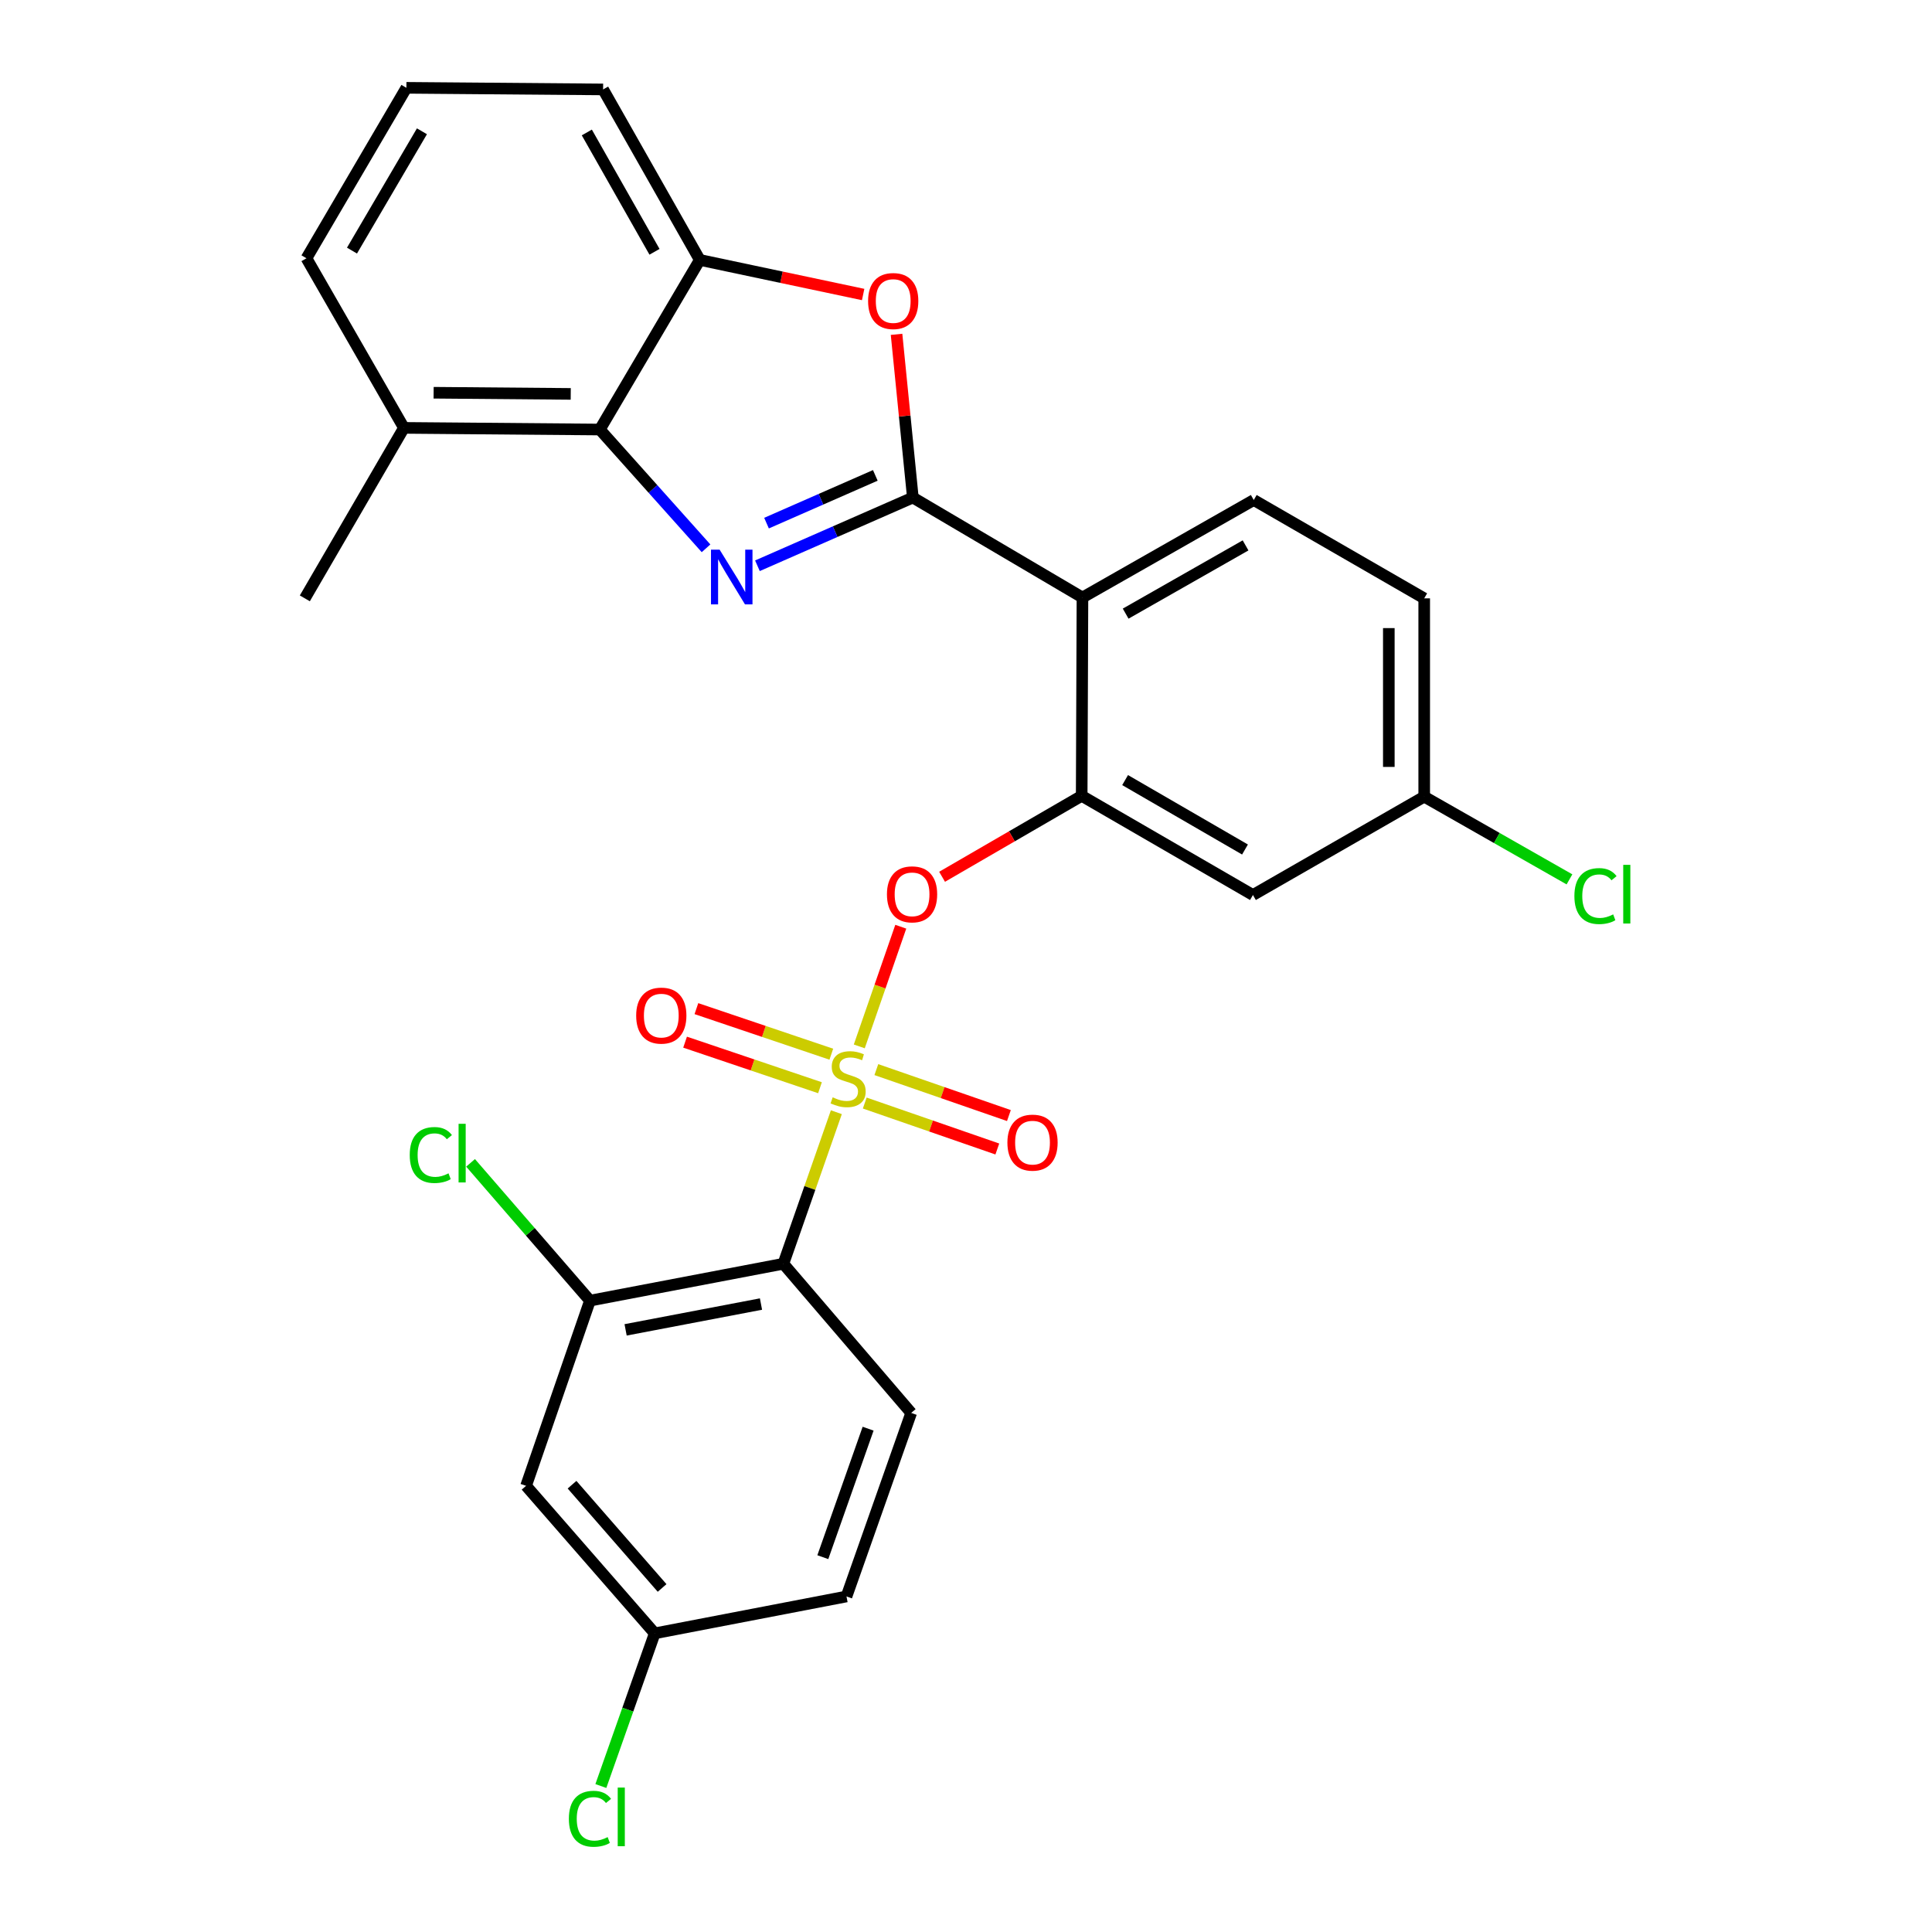 <?xml version='1.0' encoding='iso-8859-1'?>
<svg version='1.1' baseProfile='full'
              xmlns='http://www.w3.org/2000/svg'
                      xmlns:rdkit='http://www.rdkit.org/xml'
                      xmlns:xlink='http://www.w3.org/1999/xlink'
                  xml:space='preserve'
width='1000px' height='1000px' viewBox='0 0 1000 1000'>
<!-- END OF HEADER -->
<rect style='opacity:1.0;fill:#FFFFFF;stroke:none' width='1000' height='1000' x='0' y='0'> </rect>
<path class='bond-2' d='M 432.897,575.677 L 419.182,614.897' style='fill:none;fill-rule:evenodd;stroke:#CCCC00;stroke-width:6px;stroke-linecap:butt;stroke-linejoin:miter;stroke-opacity:1' />
<path class='bond-2' d='M 419.182,614.897 L 405.468,654.117' style='fill:none;fill-rule:evenodd;stroke:#000000;stroke-width:6px;stroke-linecap:butt;stroke-linejoin:miter;stroke-opacity:1' />
<path class='bond-7' d='M 444.76,541.613 L 455.5,510.642' style='fill:none;fill-rule:evenodd;stroke:#CCCC00;stroke-width:6px;stroke-linecap:butt;stroke-linejoin:miter;stroke-opacity:1' />
<path class='bond-7' d='M 455.5,510.642 L 466.239,479.672' style='fill:none;fill-rule:evenodd;stroke:#FF0000;stroke-width:6px;stroke-linecap:butt;stroke-linejoin:miter;stroke-opacity:1' />
<path class='bond-10' d='M 447.594,570.934 L 481.903,582.827' style='fill:none;fill-rule:evenodd;stroke:#CCCC00;stroke-width:6px;stroke-linecap:butt;stroke-linejoin:miter;stroke-opacity:1' />
<path class='bond-10' d='M 481.903,582.827 L 516.212,594.719' style='fill:none;fill-rule:evenodd;stroke:#FF0000;stroke-width:6px;stroke-linecap:butt;stroke-linejoin:miter;stroke-opacity:1' />
<path class='bond-10' d='M 453.593,553.628 L 487.902,565.52' style='fill:none;fill-rule:evenodd;stroke:#CCCC00;stroke-width:6px;stroke-linecap:butt;stroke-linejoin:miter;stroke-opacity:1' />
<path class='bond-10' d='M 487.902,565.52 L 522.211,577.412' style='fill:none;fill-rule:evenodd;stroke:#FF0000;stroke-width:6px;stroke-linecap:butt;stroke-linejoin:miter;stroke-opacity:1' />
<path class='bond-11' d='M 430.287,545.652 L 395.374,533.859' style='fill:none;fill-rule:evenodd;stroke:#CCCC00;stroke-width:6px;stroke-linecap:butt;stroke-linejoin:miter;stroke-opacity:1' />
<path class='bond-11' d='M 395.374,533.859 L 360.46,522.066' style='fill:none;fill-rule:evenodd;stroke:#FF0000;stroke-width:6px;stroke-linecap:butt;stroke-linejoin:miter;stroke-opacity:1' />
<path class='bond-11' d='M 424.425,563.006 L 389.512,551.213' style='fill:none;fill-rule:evenodd;stroke:#CCCC00;stroke-width:6px;stroke-linecap:butt;stroke-linejoin:miter;stroke-opacity:1' />
<path class='bond-11' d='M 389.512,551.213 L 354.599,539.419' style='fill:none;fill-rule:evenodd;stroke:#FF0000;stroke-width:6px;stroke-linecap:butt;stroke-linejoin:miter;stroke-opacity:1' />
<path class='bond-0' d='M 472.488,257.534 L 560.277,309.27' style='fill:none;fill-rule:evenodd;stroke:#000000;stroke-width:6px;stroke-linecap:butt;stroke-linejoin:miter;stroke-opacity:1' />
<path class='bond-1' d='M 472.488,257.534 L 432.266,275.187' style='fill:none;fill-rule:evenodd;stroke:#000000;stroke-width:6px;stroke-linecap:butt;stroke-linejoin:miter;stroke-opacity:1' />
<path class='bond-1' d='M 432.266,275.187 L 392.045,292.84' style='fill:none;fill-rule:evenodd;stroke:#0000FF;stroke-width:6px;stroke-linecap:butt;stroke-linejoin:miter;stroke-opacity:1' />
<path class='bond-1' d='M 453.06,246.058 L 424.905,258.414' style='fill:none;fill-rule:evenodd;stroke:#000000;stroke-width:6px;stroke-linecap:butt;stroke-linejoin:miter;stroke-opacity:1' />
<path class='bond-1' d='M 424.905,258.414 L 396.75,270.771' style='fill:none;fill-rule:evenodd;stroke:#0000FF;stroke-width:6px;stroke-linecap:butt;stroke-linejoin:miter;stroke-opacity:1' />
<path class='bond-4' d='M 472.488,257.534 L 468.269,215.293' style='fill:none;fill-rule:evenodd;stroke:#000000;stroke-width:6px;stroke-linecap:butt;stroke-linejoin:miter;stroke-opacity:1' />
<path class='bond-4' d='M 468.269,215.293 L 464.051,173.051' style='fill:none;fill-rule:evenodd;stroke:#FF0000;stroke-width:6px;stroke-linecap:butt;stroke-linejoin:miter;stroke-opacity:1' />
<path class='bond-6' d='M 365.445,283.804 L 337.954,253.064' style='fill:none;fill-rule:evenodd;stroke:#0000FF;stroke-width:6px;stroke-linecap:butt;stroke-linejoin:miter;stroke-opacity:1' />
<path class='bond-6' d='M 337.954,253.064 L 310.464,222.325' style='fill:none;fill-rule:evenodd;stroke:#000000;stroke-width:6px;stroke-linecap:butt;stroke-linejoin:miter;stroke-opacity:1' />
<path class='bond-9' d='M 405.468,654.117 L 305.366,673.208' style='fill:none;fill-rule:evenodd;stroke:#000000;stroke-width:6px;stroke-linecap:butt;stroke-linejoin:miter;stroke-opacity:1' />
<path class='bond-9' d='M 393.884,674.973 L 323.812,688.337' style='fill:none;fill-rule:evenodd;stroke:#000000;stroke-width:6px;stroke-linecap:butt;stroke-linejoin:miter;stroke-opacity:1' />
<path class='bond-13' d='M 405.468,654.117 L 471.633,731.323' style='fill:none;fill-rule:evenodd;stroke:#000000;stroke-width:6px;stroke-linecap:butt;stroke-linejoin:miter;stroke-opacity:1' />
<path class='bond-3' d='M 560.277,309.27 L 559.88,411.926' style='fill:none;fill-rule:evenodd;stroke:#000000;stroke-width:6px;stroke-linecap:butt;stroke-linejoin:miter;stroke-opacity:1' />
<path class='bond-14' d='M 560.277,309.27 L 648.941,258.807' style='fill:none;fill-rule:evenodd;stroke:#000000;stroke-width:6px;stroke-linecap:butt;stroke-linejoin:miter;stroke-opacity:1' />
<path class='bond-14' d='M 582.637,317.619 L 644.702,282.295' style='fill:none;fill-rule:evenodd;stroke:#000000;stroke-width:6px;stroke-linecap:butt;stroke-linejoin:miter;stroke-opacity:1' />
<path class='bond-8' d='M 446.764,152.439 L 404.486,143.487' style='fill:none;fill-rule:evenodd;stroke:#FF0000;stroke-width:6px;stroke-linecap:butt;stroke-linejoin:miter;stroke-opacity:1' />
<path class='bond-8' d='M 404.486,143.487 L 362.209,134.536' style='fill:none;fill-rule:evenodd;stroke:#000000;stroke-width:6px;stroke-linecap:butt;stroke-linejoin:miter;stroke-opacity:1' />
<path class='bond-5' d='M 559.88,411.926 L 523.749,432.873' style='fill:none;fill-rule:evenodd;stroke:#000000;stroke-width:6px;stroke-linecap:butt;stroke-linejoin:miter;stroke-opacity:1' />
<path class='bond-5' d='M 523.749,432.873 L 487.618,453.819' style='fill:none;fill-rule:evenodd;stroke:#FF0000;stroke-width:6px;stroke-linecap:butt;stroke-linejoin:miter;stroke-opacity:1' />
<path class='bond-12' d='M 559.88,411.926 L 648.524,463.254' style='fill:none;fill-rule:evenodd;stroke:#000000;stroke-width:6px;stroke-linecap:butt;stroke-linejoin:miter;stroke-opacity:1' />
<path class='bond-12' d='M 582.355,403.774 L 644.406,439.704' style='fill:none;fill-rule:evenodd;stroke:#000000;stroke-width:6px;stroke-linecap:butt;stroke-linejoin:miter;stroke-opacity:1' />
<path class='bond-16' d='M 310.464,222.325 L 209.08,221.47' style='fill:none;fill-rule:evenodd;stroke:#000000;stroke-width:6px;stroke-linecap:butt;stroke-linejoin:miter;stroke-opacity:1' />
<path class='bond-16' d='M 295.411,203.881 L 224.442,203.282' style='fill:none;fill-rule:evenodd;stroke:#000000;stroke-width:6px;stroke-linecap:butt;stroke-linejoin:miter;stroke-opacity:1' />
<path class='bond-30' d='M 310.464,222.325 L 362.209,134.536' style='fill:none;fill-rule:evenodd;stroke:#000000;stroke-width:6px;stroke-linecap:butt;stroke-linejoin:miter;stroke-opacity:1' />
<path class='bond-24' d='M 362.209,134.536 L 312.163,46.289' style='fill:none;fill-rule:evenodd;stroke:#000000;stroke-width:6px;stroke-linecap:butt;stroke-linejoin:miter;stroke-opacity:1' />
<path class='bond-24' d='M 338.769,130.335 L 303.737,68.562' style='fill:none;fill-rule:evenodd;stroke:#000000;stroke-width:6px;stroke-linecap:butt;stroke-linejoin:miter;stroke-opacity:1' />
<path class='bond-15' d='M 305.366,673.208 L 272.293,769.066' style='fill:none;fill-rule:evenodd;stroke:#000000;stroke-width:6px;stroke-linecap:butt;stroke-linejoin:miter;stroke-opacity:1' />
<path class='bond-19' d='M 305.366,673.208 L 274.466,637.551' style='fill:none;fill-rule:evenodd;stroke:#000000;stroke-width:6px;stroke-linecap:butt;stroke-linejoin:miter;stroke-opacity:1' />
<path class='bond-19' d='M 274.466,637.551 L 243.567,601.894' style='fill:none;fill-rule:evenodd;stroke:#00CC00;stroke-width:6px;stroke-linecap:butt;stroke-linejoin:miter;stroke-opacity:1' />
<path class='bond-17' d='M 648.524,463.254 L 737.168,412.354' style='fill:none;fill-rule:evenodd;stroke:#000000;stroke-width:6px;stroke-linecap:butt;stroke-linejoin:miter;stroke-opacity:1' />
<path class='bond-21' d='M 471.633,731.323 L 438.143,826.327' style='fill:none;fill-rule:evenodd;stroke:#000000;stroke-width:6px;stroke-linecap:butt;stroke-linejoin:miter;stroke-opacity:1' />
<path class='bond-21' d='M 449.334,739.484 L 425.892,805.987' style='fill:none;fill-rule:evenodd;stroke:#000000;stroke-width:6px;stroke-linecap:butt;stroke-linejoin:miter;stroke-opacity:1' />
<path class='bond-20' d='M 648.941,258.807 L 737.168,309.707' style='fill:none;fill-rule:evenodd;stroke:#000000;stroke-width:6px;stroke-linecap:butt;stroke-linejoin:miter;stroke-opacity:1' />
<path class='bond-28' d='M 272.293,769.066 L 338.886,845.418' style='fill:none;fill-rule:evenodd;stroke:#000000;stroke-width:6px;stroke-linecap:butt;stroke-linejoin:miter;stroke-opacity:1' />
<path class='bond-28' d='M 296.086,768.479 L 342.701,821.925' style='fill:none;fill-rule:evenodd;stroke:#000000;stroke-width:6px;stroke-linecap:butt;stroke-linejoin:miter;stroke-opacity:1' />
<path class='bond-26' d='M 209.08,221.47 L 158.627,133.681' style='fill:none;fill-rule:evenodd;stroke:#000000;stroke-width:6px;stroke-linecap:butt;stroke-linejoin:miter;stroke-opacity:1' />
<path class='bond-27' d='M 209.08,221.47 L 157.782,309.707' style='fill:none;fill-rule:evenodd;stroke:#000000;stroke-width:6px;stroke-linecap:butt;stroke-linejoin:miter;stroke-opacity:1' />
<path class='bond-22' d='M 737.168,412.354 L 774.76,433.756' style='fill:none;fill-rule:evenodd;stroke:#000000;stroke-width:6px;stroke-linecap:butt;stroke-linejoin:miter;stroke-opacity:1' />
<path class='bond-22' d='M 774.76,433.756 L 812.352,455.158' style='fill:none;fill-rule:evenodd;stroke:#00CC00;stroke-width:6px;stroke-linecap:butt;stroke-linejoin:miter;stroke-opacity:1' />
<path class='bond-29' d='M 737.168,412.354 L 737.168,309.707' style='fill:none;fill-rule:evenodd;stroke:#000000;stroke-width:6px;stroke-linecap:butt;stroke-linejoin:miter;stroke-opacity:1' />
<path class='bond-29' d='M 718.851,396.957 L 718.851,325.104' style='fill:none;fill-rule:evenodd;stroke:#000000;stroke-width:6px;stroke-linecap:butt;stroke-linejoin:miter;stroke-opacity:1' />
<path class='bond-18' d='M 338.886,845.418 L 438.143,826.327' style='fill:none;fill-rule:evenodd;stroke:#000000;stroke-width:6px;stroke-linecap:butt;stroke-linejoin:miter;stroke-opacity:1' />
<path class='bond-23' d='M 338.886,845.418 L 324.945,884.93' style='fill:none;fill-rule:evenodd;stroke:#000000;stroke-width:6px;stroke-linecap:butt;stroke-linejoin:miter;stroke-opacity:1' />
<path class='bond-23' d='M 324.945,884.93 L 311.003,924.443' style='fill:none;fill-rule:evenodd;stroke:#00CC00;stroke-width:6px;stroke-linecap:butt;stroke-linejoin:miter;stroke-opacity:1' />
<path class='bond-25' d='M 312.163,46.289 L 210.352,45.455' style='fill:none;fill-rule:evenodd;stroke:#000000;stroke-width:6px;stroke-linecap:butt;stroke-linejoin:miter;stroke-opacity:1' />
<path class='bond-31' d='M 210.352,45.455 L 158.627,133.681' style='fill:none;fill-rule:evenodd;stroke:#000000;stroke-width:6px;stroke-linecap:butt;stroke-linejoin:miter;stroke-opacity:1' />
<path class='bond-31' d='M 218.394,67.953 L 182.187,129.711' style='fill:none;fill-rule:evenodd;stroke:#000000;stroke-width:6px;stroke-linecap:butt;stroke-linejoin:miter;stroke-opacity:1' />
<path  class='atom-0' d='M 430.988 567.978
Q 431.308 568.098, 432.628 568.658
Q 433.948 569.218, 435.388 569.578
Q 436.868 569.898, 438.308 569.898
Q 440.988 569.898, 442.548 568.618
Q 444.108 567.298, 444.108 565.018
Q 444.108 563.458, 443.308 562.498
Q 442.548 561.538, 441.348 561.018
Q 440.148 560.498, 438.148 559.898
Q 435.628 559.138, 434.108 558.418
Q 432.628 557.698, 431.548 556.178
Q 430.508 554.658, 430.508 552.098
Q 430.508 548.538, 432.908 546.338
Q 435.348 544.138, 440.148 544.138
Q 443.428 544.138, 447.148 545.698
L 446.228 548.778
Q 442.828 547.378, 440.268 547.378
Q 437.508 547.378, 435.988 548.538
Q 434.468 549.658, 434.508 551.618
Q 434.508 553.138, 435.268 554.058
Q 436.068 554.978, 437.188 555.498
Q 438.348 556.018, 440.268 556.618
Q 442.828 557.418, 444.348 558.218
Q 445.868 559.018, 446.948 560.658
Q 448.068 562.258, 448.068 565.018
Q 448.068 568.938, 445.428 571.058
Q 442.828 573.138, 438.468 573.138
Q 435.948 573.138, 434.028 572.578
Q 432.148 572.058, 429.908 571.138
L 430.988 567.978
' fill='#CCCC00'/>
<path  class='atom-2' d='M 372.486 284.516
L 381.766 299.516
Q 382.686 300.996, 384.166 303.676
Q 385.646 306.356, 385.726 306.516
L 385.726 284.516
L 389.486 284.516
L 389.486 312.836
L 385.606 312.836
L 375.646 296.436
Q 374.486 294.516, 373.246 292.316
Q 372.046 290.116, 371.686 289.436
L 371.686 312.836
L 368.006 312.836
L 368.006 284.516
L 372.486 284.516
' fill='#0000FF'/>
<path  class='atom-5' d='M 449.322 155.813
Q 449.322 149.013, 452.682 145.213
Q 456.042 141.413, 462.322 141.413
Q 468.602 141.413, 471.962 145.213
Q 475.322 149.013, 475.322 155.813
Q 475.322 162.693, 471.922 166.613
Q 468.522 170.493, 462.322 170.493
Q 456.082 170.493, 452.682 166.613
Q 449.322 162.733, 449.322 155.813
M 462.322 167.293
Q 466.642 167.293, 468.962 164.413
Q 471.322 161.493, 471.322 155.813
Q 471.322 150.253, 468.962 147.453
Q 466.642 144.613, 462.322 144.613
Q 458.002 144.613, 455.642 147.413
Q 453.322 150.213, 453.322 155.813
Q 453.322 161.533, 455.642 164.413
Q 458.002 167.293, 462.322 167.293
' fill='#FF0000'/>
<path  class='atom-8' d='M 459.081 462.907
Q 459.081 456.107, 462.441 452.307
Q 465.801 448.507, 472.081 448.507
Q 478.361 448.507, 481.721 452.307
Q 485.081 456.107, 485.081 462.907
Q 485.081 469.787, 481.681 473.707
Q 478.281 477.587, 472.081 477.587
Q 465.841 477.587, 462.441 473.707
Q 459.081 469.827, 459.081 462.907
M 472.081 474.387
Q 476.401 474.387, 478.721 471.507
Q 481.081 468.587, 481.081 462.907
Q 481.081 457.347, 478.721 454.547
Q 476.401 451.707, 472.081 451.707
Q 467.761 451.707, 465.401 454.507
Q 463.081 457.307, 463.081 462.907
Q 463.081 468.627, 465.401 471.507
Q 467.761 474.387, 472.081 474.387
' fill='#FF0000'/>
<path  class='atom-11' d='M 521.43 591.421
Q 521.43 584.621, 524.79 580.821
Q 528.15 577.021, 534.43 577.021
Q 540.71 577.021, 544.07 580.821
Q 547.43 584.621, 547.43 591.421
Q 547.43 598.301, 544.03 602.221
Q 540.63 606.101, 534.43 606.101
Q 528.19 606.101, 524.79 602.221
Q 521.43 598.341, 521.43 591.421
M 534.43 602.901
Q 538.75 602.901, 541.07 600.021
Q 543.43 597.101, 543.43 591.421
Q 543.43 585.861, 541.07 583.061
Q 538.75 580.221, 534.43 580.221
Q 530.11 580.221, 527.75 583.021
Q 525.43 585.821, 525.43 591.421
Q 525.43 597.141, 527.75 600.021
Q 530.11 602.901, 534.43 602.901
' fill='#FF0000'/>
<path  class='atom-12' d='M 329.285 525.673
Q 329.285 518.873, 332.645 515.073
Q 336.005 511.273, 342.285 511.273
Q 348.565 511.273, 351.925 515.073
Q 355.285 518.873, 355.285 525.673
Q 355.285 532.553, 351.885 536.473
Q 348.485 540.353, 342.285 540.353
Q 336.045 540.353, 332.645 536.473
Q 329.285 532.593, 329.285 525.673
M 342.285 537.153
Q 346.605 537.153, 348.925 534.273
Q 351.285 531.353, 351.285 525.673
Q 351.285 520.113, 348.925 517.313
Q 346.605 514.473, 342.285 514.473
Q 337.965 514.473, 335.605 517.273
Q 333.285 520.073, 333.285 525.673
Q 333.285 531.393, 335.605 534.273
Q 337.965 537.153, 342.285 537.153
' fill='#FF0000'/>
<path  class='atom-20' d='M 212.081 597.836
Q 212.081 590.796, 215.361 587.116
Q 218.681 583.396, 224.961 583.396
Q 230.801 583.396, 233.921 587.516
L 231.281 589.676
Q 229.001 586.676, 224.961 586.676
Q 220.681 586.676, 218.401 589.556
Q 216.161 592.396, 216.161 597.836
Q 216.161 603.436, 218.481 606.316
Q 220.841 609.196, 225.401 609.196
Q 228.521 609.196, 232.161 607.316
L 233.281 610.316
Q 231.801 611.276, 229.561 611.836
Q 227.321 612.396, 224.841 612.396
Q 218.681 612.396, 215.361 608.636
Q 212.081 604.876, 212.081 597.836
' fill='#00CC00'/>
<path  class='atom-20' d='M 237.361 581.676
L 241.041 581.676
L 241.041 612.036
L 237.361 612.036
L 237.361 581.676
' fill='#00CC00'/>
<path  class='atom-23' d='M 814.902 463.807
Q 814.902 456.767, 818.182 453.087
Q 821.502 449.367, 827.782 449.367
Q 833.622 449.367, 836.742 453.487
L 834.102 455.647
Q 831.822 452.647, 827.782 452.647
Q 823.502 452.647, 821.222 455.527
Q 818.982 458.367, 818.982 463.807
Q 818.982 469.407, 821.302 472.287
Q 823.662 475.167, 828.222 475.167
Q 831.342 475.167, 834.982 473.287
L 836.102 476.287
Q 834.622 477.247, 832.382 477.807
Q 830.142 478.367, 827.662 478.367
Q 821.502 478.367, 818.182 474.607
Q 814.902 470.847, 814.902 463.807
' fill='#00CC00'/>
<path  class='atom-23' d='M 840.182 447.647
L 843.862 447.647
L 843.862 478.007
L 840.182 478.007
L 840.182 447.647
' fill='#00CC00'/>
<path  class='atom-24' d='M 294.446 941.402
Q 294.446 934.362, 297.726 930.682
Q 301.046 926.962, 307.326 926.962
Q 313.166 926.962, 316.286 931.082
L 313.646 933.242
Q 311.366 930.242, 307.326 930.242
Q 303.046 930.242, 300.766 933.122
Q 298.526 935.962, 298.526 941.402
Q 298.526 947.002, 300.846 949.882
Q 303.206 952.762, 307.766 952.762
Q 310.886 952.762, 314.526 950.882
L 315.646 953.882
Q 314.166 954.842, 311.926 955.402
Q 309.686 955.962, 307.206 955.962
Q 301.046 955.962, 297.726 952.202
Q 294.446 948.442, 294.446 941.402
' fill='#00CC00'/>
<path  class='atom-24' d='M 319.726 925.242
L 323.406 925.242
L 323.406 955.602
L 319.726 955.602
L 319.726 925.242
' fill='#00CC00'/>
</svg>
